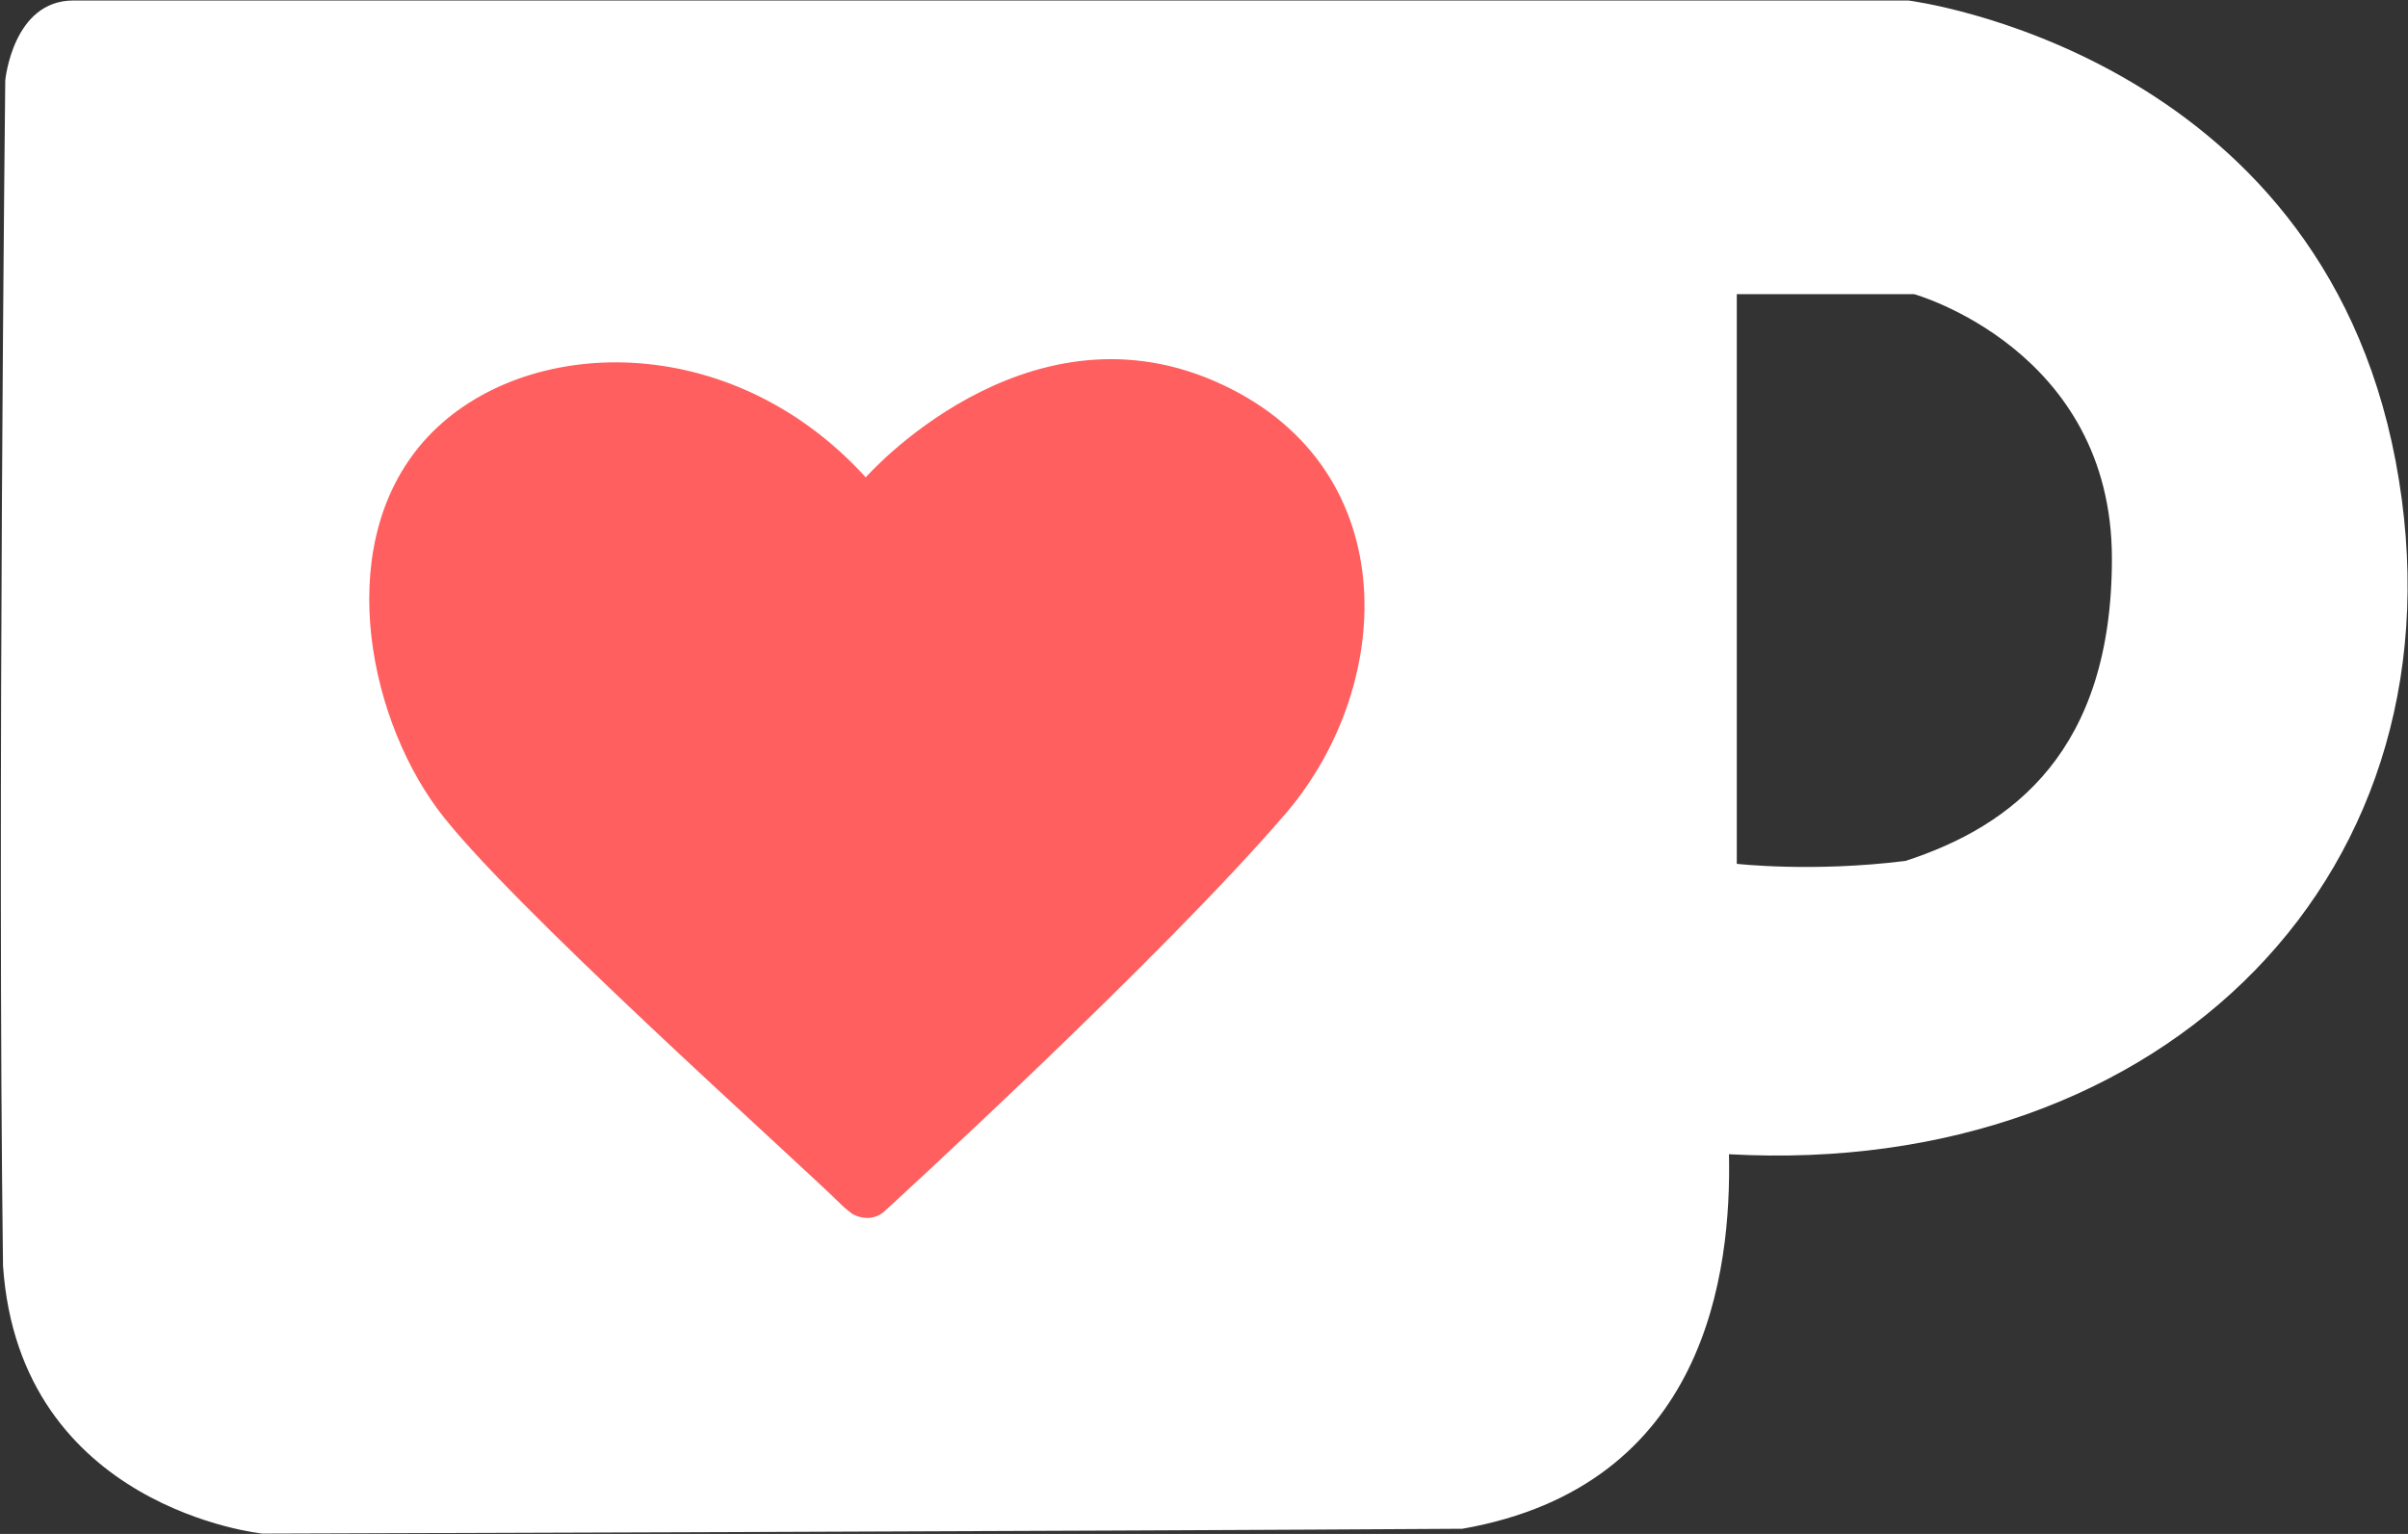 <?xml version="1.0" encoding="UTF-8" standalone="no"?>
<!-- Created with Inkscape (http://www.inkscape.org/) -->

<svg
   xmlns:dc="http://purl.org/dc/elements/1.1/"
   xmlns:cc="http://creativecommons.org/ns#"
   xmlns:rdf="http://www.w3.org/1999/02/22-rdf-syntax-ns#"
   xmlns:svg="http://www.w3.org/2000/svg"
   xmlns="http://www.w3.org/2000/svg"
   xmlns:sodipodi="http://sodipodi.sourceforge.net/DTD/sodipodi-0.dtd"
   xmlns:inkscape="http://www.inkscape.org/namespaces/inkscape"
   width="181.988mm"
   height="115.956mm"
   viewBox="0 0 644.84 410.869"
   id="svg4238"
   version="1.1"
   inkscape:version="0.91 r13725"
   sodipodi:docname="cuplogo.svg">
  <rect x="0" y="0" width="644.84" height="410.869" fill="#333333" stroke="none"/>
  <defs
     id="defs4240" />
  <sodipodi:namedview
     id="base"
     pagecolor="#ffffff"
     bordercolor="#666666"
     borderopacity="1.0"
     inkscape:pageopacity="0"
     inkscape:pageshadow="2"
     inkscape:zoom="0.35"
     inkscape:cx="780.27718"
     inkscape:cy="-214.56561"
     inkscape:document-units="px"
     inkscape:current-layer="layer1"
     showgrid="false"
     fit-margin-top="0"
     fit-margin-left="0"
     fit-margin-right="0"
     fit-margin-bottom="0"
     inkscape:window-width="1280"
     inkscape:window-height="699"
     inkscape:window-x="0"
     inkscape:window-y="1"
     inkscape:window-maximized="1" />
  <g
     inkscape:label="Layer 1"
     inkscape:groupmode="layer"
     id="layer1"
     transform="translate(-37.58,-135.499)">
    <g
       id="g40"
       transform="matrix(1.142,0,0,-1.142,265.934,460.731)">
      <g
         id="g4184">
        <path
           inkscape:connector-curvature="0"
           id="path38"
           style="fill:#ffffff;fill-opacity:1;fill-rule:nonzero;stroke:none"
           d="m 0,0 c -19.946,-2.492 -36.151,-0.622 -36.151,-0.622 l 0,122.132 38.02,0 c 0,0 42.385,-11.839 42.385,-56.704 C 44.254,23.68 23.063,7.478 0,0 M 105.063,85.739 C 88.435,173.56 0.624,184.473 0.624,184.473 l -393.333,0 c -12.99,0 -14.588,-17.148 -14.588,-17.148 0,0 -1.752,-157.43 -0.481,-254.112 3.524,-52.093 55.597,-57.435 55.597,-57.435 0,0 177.701,0.52 257.2,1.039 52.41,9.181 57.674,55.155 57.155,80.3 93.527,-5.196 159.515,60.8 142.889,148.622"
           transform="matrix(1.094,0,0,1.094,246.855,82.861)" />
        <path
           inkscape:connector-curvature="0"
           id="path42"
           style="fill:#ff5f5f;fill-opacity:1;fill-rule:nonzero;stroke:none"
           d="m 0,0 c 4.445,-2.238 7.285,0.543 7.285,0.543 0,0 65.045,59.367 94.348,93.557 26.063,30.586 27.762,82.129 -16.997,101.388 -44.758,19.258 -81.584,-22.657 -81.584,-22.657 -31.935,35.123 -80.268,33.345 -102.623,9.575 -22.354,-23.77 -14.548,-64.568 2.129,-87.274 15.655,-21.314 84.465,-82.644 94.894,-93.016 0,0 0.76,-0.795 2.548,-2.116" />
      </g>
    </g>
  </g>
</svg>
